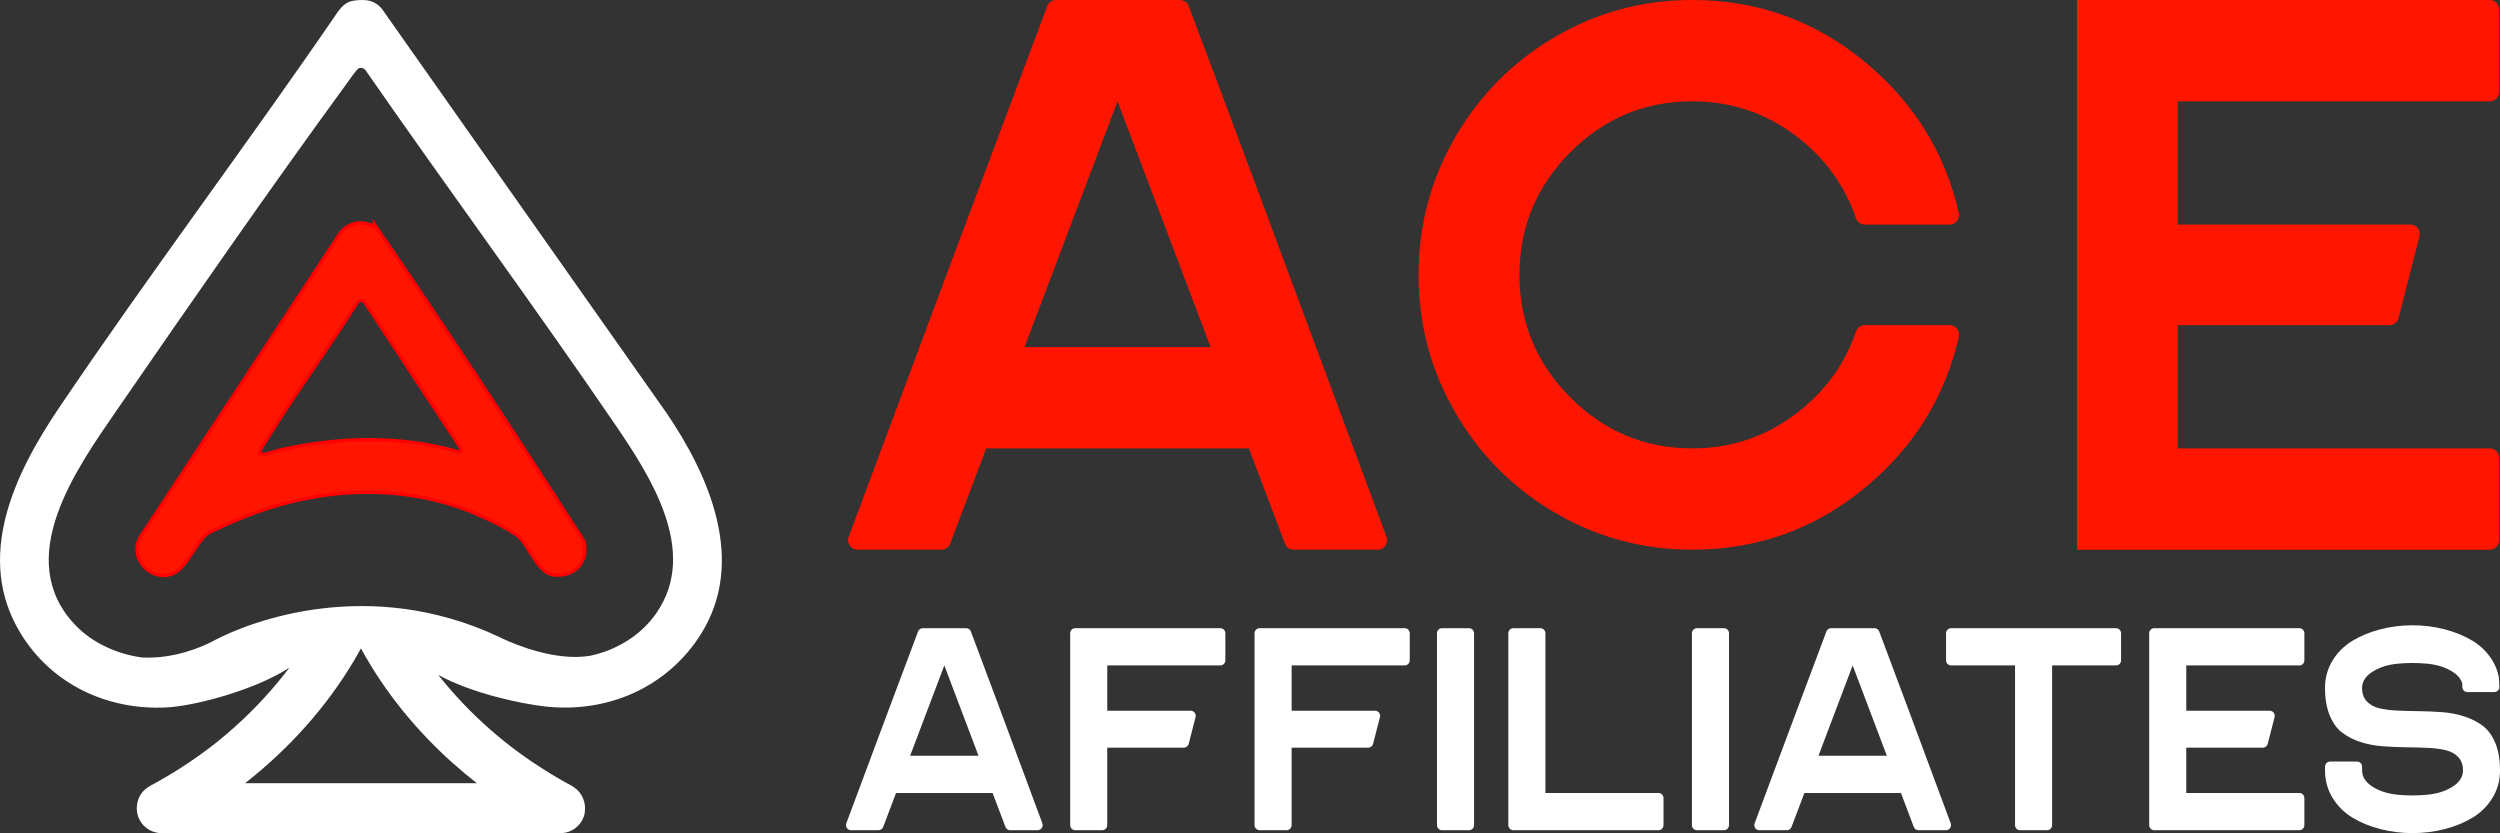 <svg xmlns="http://www.w3.org/2000/svg" width="123" height="41" viewBox="0 0 123 41" fill="none"><rect x="0" y="0" width="123" height="41" fill="#333333" stroke="none"/><g clip-path="url(#clip0_140_14)"><path d="M67.783 27.045H63.651C63.459 27.045 63.287 26.925 63.219 26.745L61.447 22.061H48.522L46.75 26.745C46.682 26.925 46.509 27.045 46.318 27.045H42.187C41.864 27.045 41.642 26.72 41.755 26.415C45.384 16.675 48.64 7.969 51.526 0.298C51.594 0.118 51.766 0 51.958 0H58.051C58.243 0 58.415 0.118 58.483 0.298C60.001 4.3 63.245 13.006 68.217 26.417C68.329 26.72 68.106 27.045 67.784 27.045H67.783ZM54.984 4.985L50.406 17.076H59.562L54.984 4.985Z" fill="#FF1500"></path><path d="M83.258 22.061C85.157 22.061 86.856 21.495 88.356 20.36C89.765 19.297 90.75 17.947 91.311 16.315C91.376 16.125 91.549 15.995 91.749 15.995H95.923C96.221 15.995 96.44 16.275 96.374 16.567C95.711 19.482 94.212 21.924 91.876 23.895C89.388 25.995 86.516 27.044 83.258 27.044C80.822 27.044 78.572 26.439 76.508 25.228C74.443 24.018 72.808 22.376 71.603 20.302C70.397 18.23 69.795 15.97 69.795 13.522C69.795 11.075 70.397 8.815 71.603 6.742C72.808 4.668 74.443 3.027 76.508 1.816C78.572 0.606 80.822 0 83.258 0C86.516 0 89.388 1.05 91.876 3.149C94.212 5.121 95.711 7.563 96.374 10.477C96.44 10.769 96.221 11.049 95.923 11.049H91.749C91.549 11.049 91.376 10.919 91.311 10.729C90.75 9.097 89.765 7.749 88.356 6.683C86.856 5.551 85.157 4.984 83.258 4.984C80.924 4.984 78.924 5.821 77.258 7.495C75.591 9.169 74.757 11.179 74.757 13.522C74.757 15.866 75.591 17.875 77.258 19.549C78.925 21.223 80.925 22.06 83.258 22.06V22.061Z" fill="#FF1500"></path><path d="M102.185 0H122.495C122.751 0 122.958 0.208 122.958 0.465V4.52C122.958 4.776 122.751 4.985 122.495 4.985H107.147V11.05H118.592C118.894 11.05 119.115 11.336 119.039 11.63L118.008 15.647C117.955 15.852 117.771 15.995 117.561 15.995H107.147V22.061H122.495C122.751 22.061 122.958 22.268 122.958 22.526V26.581C122.958 26.837 122.751 27.046 122.495 27.046H102.185V0Z" fill="#FF1500"></path><path d="M32.771 20.288L18.787 0.431C18.432 0.018 18.041 -0.036 17.517 0.018C17.103 0.061 16.941 0.195 16.676 0.504C12.167 7.094 7.348 13.477 2.883 20.098C0.719 23.307 -1.265 27.423 1.011 31.156C2.545 33.675 5.291 34.951 8.183 34.806C9.628 34.734 12.601 33.923 14.235 32.851C14.226 32.864 14.218 32.876 14.206 32.89C14.189 32.912 14.173 32.935 14.155 32.958C14.155 32.96 14.153 32.963 14.151 32.964C14.148 32.969 14.144 32.971 14.139 32.978C14.086 33.046 14.033 33.116 13.979 33.184C13.14 34.247 12.196 35.222 11.17 36.098C10.573 36.608 10.039 37.012 9.355 37.476C8.994 37.72 8.626 37.954 8.255 38.175C8.079 38.279 7.903 38.381 7.725 38.48C7.514 38.6 7.282 38.7 7.104 38.871C6.71 39.247 6.617 39.879 6.879 40.358C7.095 40.756 7.5 40.978 7.942 40.994H27.018C27.286 40.994 27.571 41.019 27.833 40.964C28.283 40.871 28.682 40.483 28.764 40.018C28.855 39.505 28.652 39.007 28.225 38.721C28.208 38.708 28.187 38.694 28.167 38.685C26.702 37.893 25.341 36.968 24.143 35.915C23.203 35.094 22.338 34.186 21.56 33.204C23.15 34.084 25.546 34.616 26.831 34.759C29.875 35.099 32.837 33.829 34.491 31.188C36.731 27.613 34.901 23.402 32.77 20.284L32.772 20.287L32.771 20.288ZM22.267 37.534C22.654 37.881 23.051 38.211 23.46 38.533H12.059C14.193 36.858 16.047 34.819 17.439 32.466C17.551 32.278 17.657 32.091 17.76 31.9C18.913 34.027 20.481 35.937 22.267 37.537V37.534ZM32.332 30.11C31.562 31.25 30.35 31.984 29.036 32.264C27.353 32.547 25.378 31.721 24.756 31.434C24.709 31.411 24.662 31.389 24.615 31.366C24.578 31.348 24.557 31.337 24.557 31.337C18.159 28.328 12.344 30.563 10.571 31.493C10.511 31.525 10.457 31.554 10.406 31.582C9.945 31.817 8.582 32.426 7.001 32.349C5.757 32.188 4.541 31.622 3.725 30.774C0.576 27.505 3.757 23.067 5.752 20.172C9.439 14.823 13.214 9.377 17.04 4.136C17.14 4.001 17.56 3.383 17.663 3.351C17.772 3.317 17.901 3.351 17.974 3.44C22.032 9.289 26.263 15.023 30.275 20.901C31.999 23.427 34.367 27.099 32.329 30.111H32.331L32.332 30.11Z" fill="white"></path><path d="M8.045 28.316C7.615 28.316 7.194 28.083 6.948 27.707C6.709 27.342 6.675 26.913 6.853 26.5L6.856 26.493L16.72 11.497C16.907 11.236 17.225 11.03 17.514 10.984C17.586 10.973 17.66 10.966 17.732 10.966C17.962 10.966 18.191 11.028 18.412 11.149V11.032L18.558 11.244C21.571 15.626 24.706 20.369 28.723 26.624L28.731 26.636L28.734 26.65C28.835 27.099 28.754 27.517 28.509 27.826C28.267 28.13 27.893 28.297 27.457 28.297C27.377 28.297 27.295 28.292 27.212 28.28C26.725 28.213 26.385 27.666 26.057 27.136C25.88 26.85 25.713 26.581 25.541 26.423C25.307 26.207 24.726 25.905 24.448 25.761C22.494 24.739 20.358 24.222 18.097 24.222C15.835 24.222 13.487 24.745 11.201 25.776C11.147 25.802 11.076 25.832 10.996 25.867C10.716 25.991 10.293 26.176 10.15 26.292C9.958 26.449 9.728 26.795 9.506 27.13C9.301 27.438 9.09 27.757 8.891 27.954C8.653 28.191 8.361 28.317 8.044 28.317L8.045 28.316ZM17.761 14.778C17.741 14.778 17.719 14.781 17.695 14.787C17.656 14.796 17.614 14.825 17.585 14.866C16.9 15.959 16.158 17.05 15.44 18.105C14.634 19.288 13.802 20.512 13.043 21.751C13.033 21.768 13.018 21.791 13.002 21.816C12.827 22.086 12.745 22.25 12.757 22.302C12.777 22.342 12.849 22.351 12.907 22.351C13.086 22.351 13.345 22.269 13.534 22.209C13.615 22.183 13.685 22.162 13.734 22.15C15.255 21.805 16.746 21.631 18.164 21.631C19.693 21.631 21.176 21.835 22.574 22.235C22.575 22.235 22.576 22.235 22.578 22.235C22.622 22.235 22.65 22.226 22.663 22.206C22.686 22.172 22.677 22.094 22.642 22.008L17.959 14.893C17.882 14.81 17.829 14.78 17.761 14.78V14.778Z" fill="#FF1500"></path><path d="M17.731 11.047C18.003 11.047 18.257 11.137 18.493 11.292V11.29C21.966 16.343 25.338 21.501 28.656 26.668C28.856 27.56 28.292 28.216 27.457 28.216C27.381 28.216 27.304 28.21 27.224 28.199C26.516 28.102 26.09 26.817 25.596 26.362C25.356 26.14 24.791 25.846 24.485 25.688C22.449 24.623 20.278 24.14 18.097 24.14C15.747 24.14 13.384 24.702 11.169 25.702C10.913 25.819 10.291 26.073 10.1 26.229C9.719 26.539 9.245 27.487 8.835 27.896C8.598 28.133 8.319 28.234 8.046 28.234C7.273 28.234 6.545 27.42 6.927 26.531L16.788 11.54C16.952 11.309 17.246 11.108 17.526 11.063C17.596 11.052 17.664 11.046 17.732 11.046M12.907 22.431C13.176 22.431 13.594 22.265 13.752 22.229C15.211 21.898 16.689 21.712 18.163 21.712C19.638 21.712 21.105 21.898 22.552 22.312L22.554 22.315C22.562 22.315 22.57 22.315 22.577 22.315C22.783 22.315 22.785 22.138 22.712 21.968L18.023 14.84C17.941 14.751 17.867 14.697 17.761 14.697C17.735 14.697 17.708 14.7 17.678 14.706C17.613 14.722 17.558 14.765 17.52 14.817C16.061 17.145 14.411 19.363 12.975 21.707C12.899 21.83 12.63 22.217 12.683 22.332C12.717 22.404 12.8 22.431 12.908 22.431M18.331 10.77V11.018C18.136 10.93 17.935 10.885 17.731 10.885C17.655 10.885 17.577 10.892 17.5 10.904C17.191 10.953 16.852 11.172 16.656 11.447L16.654 11.45L16.653 11.452L6.793 26.443L6.784 26.455L6.779 26.468C6.593 26.901 6.63 27.369 6.881 27.752C7.142 28.15 7.589 28.397 8.046 28.397C8.384 28.397 8.696 28.264 8.949 28.012C9.153 27.808 9.367 27.486 9.574 27.174C9.793 26.844 10.019 26.504 10.202 26.355C10.336 26.246 10.771 26.055 11.03 25.942C11.111 25.906 11.182 25.875 11.236 25.85C13.51 24.824 15.819 24.303 18.098 24.303C20.376 24.303 22.47 24.818 24.411 25.833C24.687 25.977 25.262 26.275 25.487 26.483C25.651 26.634 25.815 26.899 25.989 27.179C26.312 27.7 26.677 28.289 27.203 28.361C27.289 28.374 27.375 28.379 27.458 28.379C27.919 28.379 28.315 28.201 28.573 27.877C28.835 27.549 28.92 27.107 28.815 26.634L28.808 26.605L28.793 26.581C24.774 20.325 21.639 15.581 18.627 11.199L18.332 10.771L18.331 10.77ZM17.652 14.911C17.67 14.887 17.693 14.871 17.715 14.865C17.73 14.862 17.746 14.86 17.76 14.86C17.79 14.86 17.823 14.867 17.894 14.942L22.569 22.046C22.59 22.098 22.594 22.134 22.594 22.153C22.591 22.153 22.588 22.153 22.584 22.153C21.183 21.752 19.695 21.549 18.163 21.549C16.739 21.549 15.243 21.724 13.716 22.07C13.664 22.082 13.592 22.105 13.509 22.131C13.325 22.189 13.073 22.269 12.907 22.269C12.877 22.269 12.857 22.267 12.844 22.264C12.867 22.193 12.942 22.058 13.069 21.86C13.086 21.834 13.101 21.811 13.111 21.794C13.87 20.557 14.702 19.333 15.507 18.15C16.224 17.097 16.965 16.008 17.652 14.911Z" fill="#FF0000"></path><path d="M51.052 40.847H49.701C49.597 40.847 49.505 40.783 49.468 40.685L48.836 39.015H44.085L43.453 40.685C43.417 40.783 43.324 40.847 43.221 40.847H41.87C41.697 40.847 41.577 40.671 41.638 40.507C42.948 36.992 44.125 33.845 45.17 31.066C45.207 30.968 45.299 30.906 45.403 30.906H47.534C47.637 30.906 47.729 30.97 47.766 31.067C48.327 32.549 49.501 35.695 51.284 40.507C51.345 40.67 51.225 40.846 51.052 40.846V40.847ZM46.461 32.739L44.778 37.183H48.143L46.461 32.739Z" fill="white"></path><path d="M52.653 31.157C52.653 31.019 52.764 30.907 52.901 30.907H60.039C60.176 30.907 60.288 31.019 60.288 31.157V32.489C60.288 32.627 60.176 32.739 60.039 32.739H54.477V34.968H58.582C58.744 34.968 58.863 35.122 58.822 35.28L58.484 36.598C58.456 36.708 58.356 36.785 58.243 36.785H54.477V40.596C54.477 40.734 54.365 40.846 54.228 40.846H52.901C52.764 40.846 52.653 40.734 52.653 40.596V31.156V31.157Z" fill="white"></path><path d="M61.724 31.157C61.724 31.019 61.836 30.907 61.973 30.907H69.11C69.248 30.907 69.359 31.019 69.359 31.157V32.489C69.359 32.627 69.248 32.739 69.11 32.739H63.548V34.968H67.653C67.815 34.968 67.935 35.122 67.894 35.28L67.555 36.598C67.527 36.708 67.428 36.785 67.315 36.785H63.548V40.596C63.548 40.734 63.437 40.846 63.299 40.846H61.973C61.836 40.846 61.724 40.734 61.724 40.596V31.156V31.157Z" fill="white"></path><path d="M72.275 40.847H70.948C70.811 40.847 70.699 40.735 70.699 40.597V31.157C70.699 31.019 70.811 30.907 70.948 30.907H72.275C72.412 30.907 72.523 31.019 72.523 31.157V40.597C72.523 40.735 72.412 40.847 72.275 40.847Z" fill="white"></path><path d="M74.459 30.907H75.786C75.923 30.907 76.034 31.019 76.034 31.157V39.015H81.597C81.734 39.015 81.845 39.127 81.845 39.265V40.597C81.845 40.735 81.734 40.847 81.597 40.847H74.459C74.322 40.847 74.21 40.735 74.21 40.597V31.157C74.21 31.019 74.322 30.907 74.459 30.907Z" fill="white"></path><path d="M84.818 40.847H83.492C83.355 40.847 83.243 40.735 83.243 40.597V31.157C83.243 31.019 83.355 30.907 83.492 30.907H84.818C84.956 30.907 85.067 31.019 85.067 31.157V40.597C85.067 40.735 84.956 40.847 84.818 40.847Z" fill="white"></path><path d="M95.742 40.847H94.391C94.288 40.847 94.195 40.783 94.159 40.685L93.526 39.015H88.776L88.144 40.685C88.107 40.783 88.014 40.847 87.911 40.847H86.561C86.387 40.847 86.268 40.671 86.328 40.507C87.638 36.992 88.815 33.845 89.861 31.066C89.897 30.968 89.989 30.906 90.093 30.906H92.224C92.328 30.906 92.419 30.97 92.457 31.067C93.018 32.549 94.191 35.695 95.975 40.507C96.035 40.67 95.916 40.846 95.742 40.846V40.847ZM91.151 32.739L89.469 37.183H92.834L91.151 32.739Z" fill="white"></path><path d="M99.14 32.739H95.995C95.858 32.739 95.746 32.627 95.746 32.489V31.157C95.746 31.019 95.858 30.907 95.995 30.907H104.108C104.246 30.907 104.357 31.019 104.357 31.157V32.489C104.357 32.627 104.246 32.739 104.108 32.739H100.964V40.597C100.964 40.735 100.852 40.847 100.715 40.847H99.388C99.251 40.847 99.14 40.735 99.14 40.597V32.739Z" fill="white"></path><path d="M105.989 30.907H113.126C113.264 30.907 113.375 31.019 113.375 31.157V32.489C113.375 32.627 113.264 32.739 113.126 32.739H107.564V34.968H111.669C111.831 34.968 111.951 35.122 111.91 35.28L111.571 36.598C111.543 36.708 111.444 36.785 111.331 36.785H107.564V39.014H113.126C113.264 39.014 113.375 39.126 113.375 39.264V40.596C113.375 40.734 113.264 40.846 113.126 40.846H105.989C105.852 40.846 105.74 40.734 105.74 40.596V31.156C105.74 31.018 105.852 30.906 105.989 30.906V30.907Z" fill="white"></path><path d="M122.767 36.551C122.611 36.178 122.401 35.894 122.138 35.699C121.874 35.505 121.573 35.354 121.233 35.245C120.894 35.136 120.537 35.068 120.165 35.039C119.793 35.011 119.418 34.995 119.041 34.99C118.664 34.985 118.306 34.976 117.967 34.961C117.628 34.947 117.328 34.909 117.069 34.848C116.81 34.786 116.602 34.673 116.447 34.507C116.291 34.342 116.214 34.122 116.214 33.847C116.214 33.535 116.383 33.27 116.722 33.052C117.062 32.834 117.474 32.701 117.959 32.654C118.445 32.607 118.932 32.607 119.423 32.654C119.913 32.702 120.328 32.834 120.667 33.052C120.926 33.217 121.085 33.411 121.146 33.631V33.799C121.146 33.937 121.258 34.049 121.395 34.049H122.721C122.859 34.049 122.97 33.937 122.97 33.799L122.943 33.3C122.943 33.3 122.94 33.3 122.939 33.3C122.881 33.019 122.783 32.752 122.632 32.504C122.386 32.102 122.062 31.778 121.657 31.531C121.251 31.286 120.792 31.096 120.278 30.963C119.765 30.831 119.237 30.764 118.695 30.764C118.153 30.764 117.625 30.831 117.112 30.963C116.597 31.096 116.138 31.285 115.733 31.531C115.328 31.778 115.003 32.101 114.758 32.504C114.513 32.907 114.391 33.354 114.391 33.846C114.391 34.377 114.468 34.828 114.624 35.202C114.78 35.576 114.987 35.861 115.246 36.054C115.506 36.248 115.805 36.4 116.144 36.509C116.483 36.618 116.842 36.687 117.219 36.715C117.596 36.744 117.973 36.761 118.35 36.765C118.727 36.77 119.085 36.779 119.425 36.793C119.764 36.807 120.063 36.845 120.323 36.907C120.582 36.968 120.789 37.082 120.945 37.247C121.101 37.413 121.179 37.633 121.179 37.907C121.179 38.219 121.009 38.485 120.67 38.703C120.331 38.921 119.916 39.053 119.426 39.1C118.936 39.148 118.448 39.148 117.962 39.1C117.477 39.053 117.064 38.92 116.725 38.703C116.386 38.485 116.216 38.22 116.216 37.908V37.719V37.709H116.215C116.209 37.576 116.102 37.469 115.967 37.469H114.641C114.507 37.469 114.4 37.576 114.394 37.709H114.392V37.908C114.392 38.4 114.515 38.848 114.76 39.25C115.005 39.652 115.33 39.977 115.735 40.223C116.14 40.47 116.6 40.659 117.113 40.791C117.627 40.923 118.155 40.989 118.697 40.989C119.238 40.989 119.766 40.923 120.28 40.791C120.793 40.659 121.253 40.469 121.658 40.223C122.063 39.977 122.389 39.653 122.633 39.25C122.879 38.848 123.001 38.4 123.001 37.908C123.001 37.378 122.923 36.926 122.768 36.551H122.767Z" fill="white"></path></g><defs><clipPath id="clip0_140_14"><rect width="123" height="41" fill="white"></rect></clipPath></defs></svg>